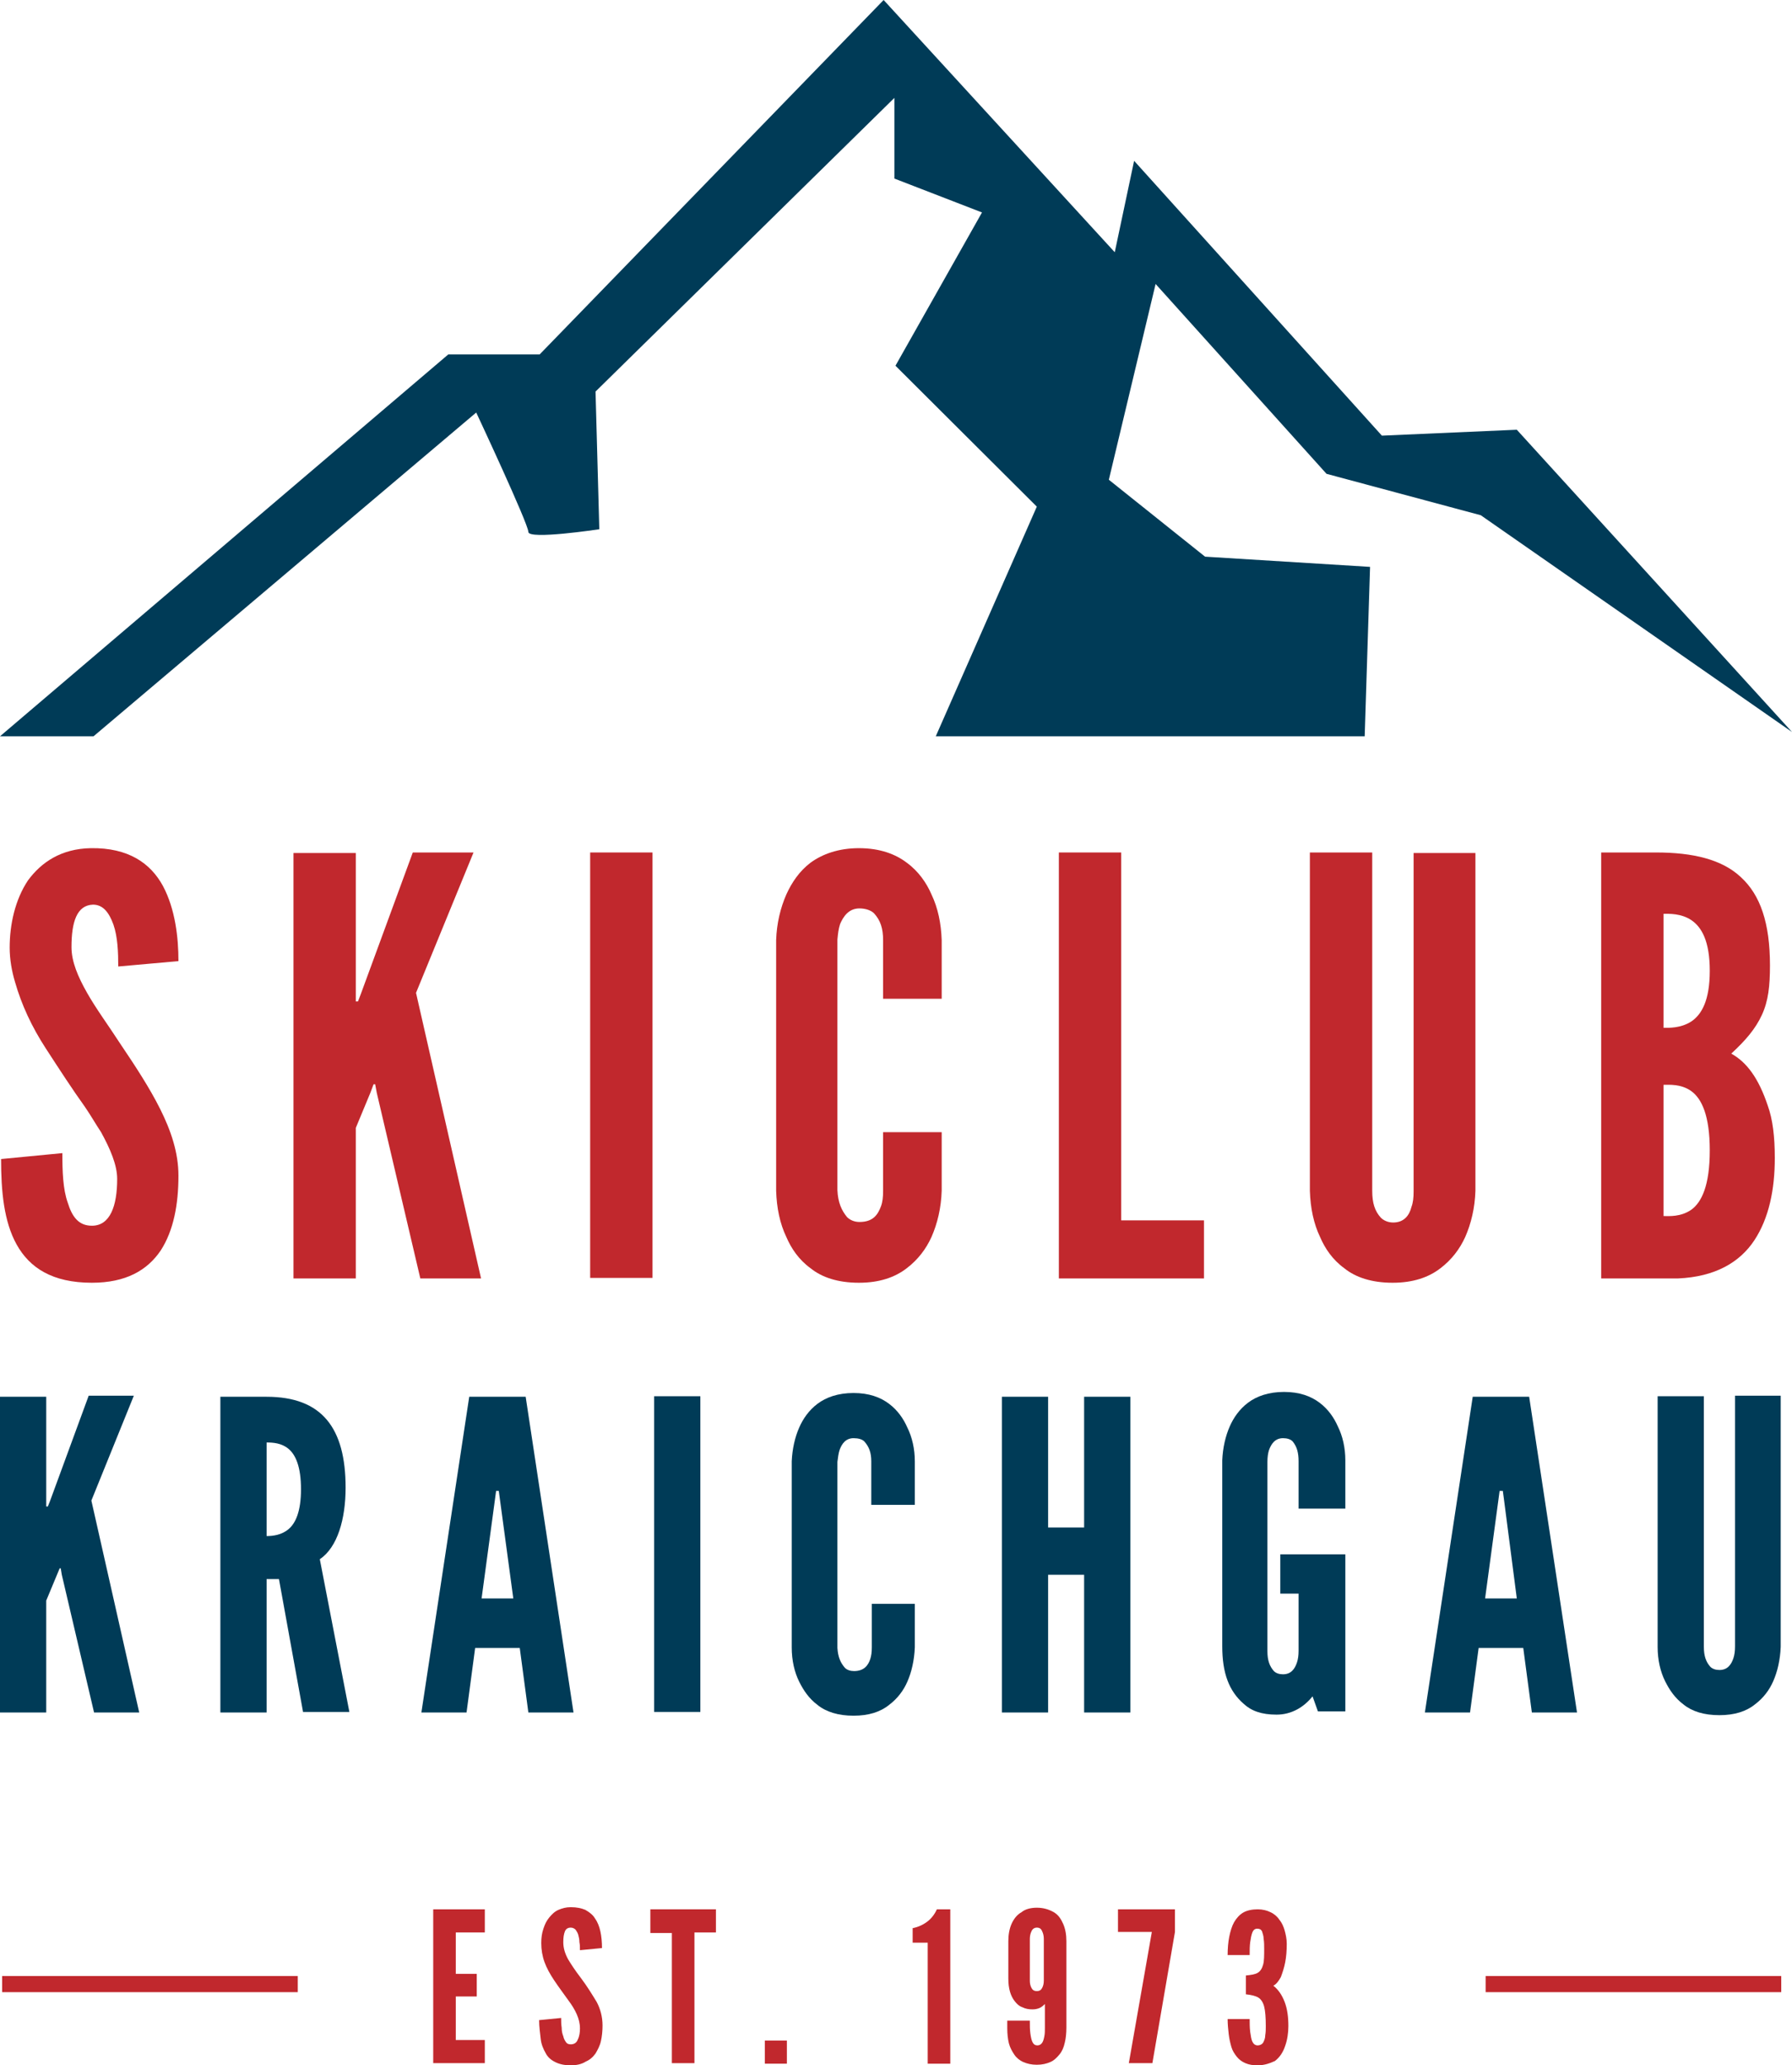 <svg xmlns="http://www.w3.org/2000/svg" xmlns:xlink="http://www.w3.org/1999/xlink" id="Ebene_1" x="0px" y="0px" viewBox="0 0 333.4 384" style="enable-background:new 0 0 333.4 384;" xml:space="preserve"><style type="text/css">	.st0{fill:#003B57;}	.st1{fill:#C1282D;}	.st2{fill:none;}</style><g>	<path class="st0" d="M0,136.9l83.4-71h17L164.4,0l43,46.9l3.6-17L257.1,81l25.1-1.1l51.2,56.2l-57.9-40.3l-28.7-7.7l-31.8-35.3  l-8.7,36.4l17.9,14.3l30.7,1.9l-1,31.5h-79.8l18.8-42.7L166.6,68l16.1-28.5l-16.3-6.3V18.2l-55.6,54.6l0.7,25.6  c0,0-13.2,2-13.2,0.5s-9.7-22.2-9.7-22.2l-71.2,60.2H0z"></path>	<g>		<path class="st1" d="M22,179.7c0-2.6-0.1-5.5-0.9-7.8c-0.8-2.2-1.9-3.7-3.8-3.7c-3,0.1-4,3.2-4,7.9c0,2.7,1.2,5.5,2.9,8.5   c1.7,3,4,6.1,6.2,9.5c2.7,4,5.4,8.1,7.4,12.1c2,4,3.4,8.1,3.4,12.4c0,5.3-0.9,10.2-3.3,13.9c-2.5,3.7-6.5,6-12.8,6   c-7.4,0-11.6-2.8-14-7.1c-2.4-4.3-2.9-10-2.9-15.9l11.4-1.1c0,3.3,0.1,6.7,1,9.2c0.8,2.6,2,4.3,4.5,4.3c3.4,0,4.7-3.7,4.7-8.7   c0-2.6-1.3-5.6-3-8.7c-1-1.5-1.9-3.1-3-4.7c-2.3-3.2-4.7-6.9-7.3-10.9c-2.6-4-4.5-8.1-5.7-12.3c-0.6-2-1-4.2-1-6.4   c0-4.3,1-8.9,3.4-12.5c2.5-3.4,6.2-5.9,11.7-6c7-0.1,11.1,2.8,13.4,7c2.3,4.3,2.9,9.6,2.9,14L22,179.7z"></path>		<path class="st1" d="M66.2,158.5v27.7h0.4l0.5-1.3l9.7-26.4h11.3l-10.7,26.1l12.1,53.1H78.2l-8.1-34.5l-0.3-1.6h-0.3l-0.6,1.6   l-2.7,6.5v28H54.6v-79.1H66.2z"></path>		<path class="st1" d="M109.8,158.5h11.6v79.1h-11.6V158.5z"></path>		<path class="st1" d="M175.2,210.5v10.9c-0.1,3.2-0.8,6.1-1.9,8.6c-1,2.2-2.5,4.2-4.6,5.8c-2.2,1.7-5.1,2.7-8.9,2.7   c-3.9,0-6.9-1-9-2.7c-2.2-1.6-3.6-3.7-4.5-5.8c-1.2-2.5-1.8-5.4-1.9-8.6v-46.6c0.1-3.1,0.8-6,1.9-8.5c1-2.2,2.4-4.3,4.5-5.9   c2.2-1.6,5.2-2.7,9-2.7c3.9,0,6.8,1.1,8.9,2.7c2.2,1.6,3.7,3.8,4.6,5.9c1.2,2.5,1.8,5.4,1.9,8.5v10.9h-10.9v-10.9   c0-2.2-0.5-3.7-1.7-5c-0.5-0.5-1.5-0.9-2.7-0.9c-2,0-3,1.5-3.6,2.9c-0.3,0.9-0.4,1.8-0.5,2.9v46.6c0.1,2.3,0.8,3.8,1.8,5   c0.5,0.5,1.3,0.9,2.3,0.9c2.5,0,3.4-1.3,4-2.9c0.3-0.8,0.4-1.7,0.4-2.9v-10.9H175.2z"></path>		<path class="st1" d="M197,158.5h11.6v68.4H224v10.8h-27V158.5z"></path>		<path class="st1" d="M274.5,158.5v62.9c-0.1,3.2-0.8,6.1-1.9,8.6c-1,2.2-2.5,4.2-4.6,5.8c-2.2,1.7-5.1,2.7-8.9,2.7   c-3.9,0-6.9-1-9-2.7c-2.2-1.6-3.6-3.7-4.5-5.8c-1.2-2.5-1.8-5.4-1.9-8.6v-62.9h11.6v62.9c0,2.3,0.5,3.8,1.6,5   c0.5,0.5,1.3,0.9,2.3,0.9c2,0,3-1.3,3.4-2.9c0.3-0.8,0.4-1.7,0.4-2.9v-62.9H274.5z"></path>		<path class="st1" d="M297.9,237.6v-79.1h10.2c6.9,0,12.3,1.3,15.8,4.6c3.6,3.3,5.4,8.5,5.4,16.4c0,3.8-0.3,6.6-1.5,9.2   c-1.2,2.6-3,4.7-5.7,7.2c2.9,1.6,5.1,4.6,6.8,9.7c0.9,2.5,1.3,5.7,1.3,9.7c0,5.9-1.1,11.2-3.8,15.3c-2.7,4.1-7.3,6.8-14.2,7.1   H297.9z M309.5,191.1c1,0,3.2,0.1,5.2-1.2c1.9-1.3,3.4-3.9,3.4-9.4c0-5.5-1.5-8.1-3.4-9.4c-1.9-1.3-4.2-1.2-5.2-1.2V191.1z    M309.5,226.1c1,0,3.2,0.2,5.2-1.2c1.9-1.4,3.4-4.5,3.4-11c0-6.5-1.5-9.6-3.4-11c-1.9-1.4-4.2-1.2-5.2-1.2V226.1z"></path>		<path class="st0" d="M8.6,259.6v20.5h0.3l0.4-1l7.2-19.6h8.4L17,279l8.9,39.4h-8.4l-6-25.6l-0.2-1.2h-0.2l-0.5,1.2l-2,4.8v20.8H0   v-58.7H8.6z"></path>		<path class="st0" d="M56.4,318.4l-4.5-24.8h-2.3v24.8H41v-58.7h8.6c10.3,0,14.7,5.8,14.7,16.9c0,5.8-1.5,11.1-4.8,13.3l5.5,28.4   H56.4z M49.6,285.6c1.2,0,2.8-0.2,4.1-1.3c1.3-1.1,2.3-3.3,2.3-7.4c0-4.2-1-6.4-2.3-7.5c-1.3-1.1-2.9-1.2-4.1-1.2V285.6z"></path>		<path class="st0" d="M78.4,318.4l8.9-58.7h10.5l8.9,58.7h-8.4l-1.6-12h-8.3l-1.6,12H78.4z M93,278.7l-0.2-1.5h-0.5l-0.2,1.5   l-2.5,18.5h5.9L93,278.7z"></path>		<path class="st0" d="M121.7,259.6h8.6v58.7h-8.6V259.6z"></path>		<path class="st0" d="M170.2,298.2v8.1c-0.1,2.4-0.6,4.6-1.4,6.4c-0.7,1.6-1.8,3.1-3.4,4.3c-1.6,1.3-3.8,2-6.6,2s-5.1-0.7-6.7-2   c-1.6-1.2-2.6-2.7-3.4-4.3c-0.9-1.8-1.4-4-1.4-6.4v-34.6c0.1-2.3,0.6-4.5,1.4-6.3c0.7-1.6,1.8-3.2,3.4-4.4c1.6-1.2,3.8-2,6.7-2   s5,0.8,6.6,2c1.6,1.2,2.7,2.8,3.4,4.4c0.9,1.8,1.4,4,1.4,6.3v8.1h-8.1v-8.1c0-1.6-0.4-2.7-1.3-3.7c-0.4-0.4-1.1-0.6-2-0.6   c-1.5,0-2.2,1.1-2.6,2.2c-0.2,0.6-0.3,1.4-0.4,2.2v34.6c0.1,1.7,0.6,2.8,1.4,3.7c0.4,0.4,1,0.6,1.7,0.6c1.8,0,2.6-1,3-2.2   c0.2-0.6,0.3-1.3,0.3-2.2v-8.1H170.2z"></path>		<path class="st0" d="M201.7,292.8H195v25.6h-8.6v-58.7h8.6v24.3h6.7v-24.3h8.6v58.7h-8.6V292.8z"></path>		<path class="st0" d="M241.6,280.7v-9c0-1.6-0.3-2.7-1.1-3.7c-0.4-0.4-1-0.6-1.8-0.6c-1.5,0-2.2,1.1-2.6,2.2   c-0.2,0.6-0.3,1.4-0.3,2.2V307c0,1.7,0.4,2.8,1.2,3.7c0.4,0.4,1,0.6,1.7,0.6c1.5,0,2.2-1,2.6-2.2c0.2-0.6,0.3-1.3,0.3-2.2v-10.6   h-3.4v-7.3h12.1v29.2h-5.1l-1-2.8c-1.6,2-3.9,3.4-6.7,3.4c-2.8,0-4.7-0.7-6.1-2c-1.4-1.2-2.4-2.7-3-4.3c-0.7-1.8-1-4-1-6.4v-34.6   c0.1-2.3,0.6-4.5,1.4-6.3c0.7-1.6,1.8-3.2,3.4-4.4c1.6-1.2,3.8-2,6.7-2s5,0.8,6.6,2c1.6,1.2,2.7,2.8,3.4,4.4   c0.9,1.8,1.4,4,1.4,6.3v9H241.6z"></path>		<path class="st0" d="M265.1,318.4l8.9-58.7h10.5l8.9,58.7H285l-1.6-12h-8.3l-1.6,12H265.1z M279.8,278.7l-0.2-1.5H279l-0.2,1.5   l-2.5,18.5h5.9L279.8,278.7z"></path>		<path class="st0" d="M331.3,259.6v46.6c-0.1,2.4-0.6,4.6-1.4,6.4c-0.7,1.6-1.8,3.1-3.4,4.3c-1.6,1.3-3.8,2-6.6,2   c-2.9,0-5.1-0.7-6.7-2c-1.6-1.2-2.6-2.7-3.4-4.3c-0.9-1.8-1.4-4-1.4-6.4v-46.6h8.6v46.6c0,1.7,0.4,2.8,1.2,3.7   c0.4,0.4,1,0.6,1.7,0.6c1.5,0,2.2-1,2.6-2.2c0.2-0.6,0.3-1.3,0.3-2.2v-46.6H331.3z"></path>	</g>	<g>		<path class="st1" d="M80.6,383.7V355h9.6v4.3h-5.4v7.7h3.9v4.2h-3.9v8.1h5.4v4.3H80.6z"></path>		<path class="st1" d="M106.2,384c-1.2,0-2.1-0.2-2.9-0.6c-0.8-0.4-1.4-0.9-1.8-1.7c-0.4-0.7-0.8-1.6-0.9-2.6s-0.3-2.2-0.3-3.5   l4.1-0.4c0,0.6,0,1.2,0.1,1.8c0,0.6,0.1,1.1,0.3,1.6c0.1,0.5,0.3,0.8,0.5,1.1c0.2,0.3,0.5,0.4,0.9,0.4c0.6,0,1.1-0.3,1.3-0.9   c0.3-0.6,0.4-1.3,0.4-2.1c0-0.8-0.2-1.7-0.6-2.6c-0.4-0.9-0.9-1.7-1.5-2.5c-1-1.4-1.9-2.6-2.7-3.8c-0.8-1.2-1.4-2.3-1.8-3.4   c-0.4-1.1-0.6-2.3-0.6-3.5c0-1,0.1-1.8,0.4-2.7s0.6-1.5,1.1-2.1s1-1.1,1.7-1.4s1.4-0.5,2.3-0.5c1.1,0,2,0.2,2.7,0.5   c0.7,0.4,1.4,0.9,1.8,1.6c0.5,0.7,0.8,1.5,1,2.4c0.2,0.9,0.3,2,0.3,3.1l-4.1,0.4c0-0.5,0-1-0.1-1.5c0-0.5-0.1-0.9-0.2-1.3   c-0.1-0.4-0.3-0.7-0.5-1c-0.2-0.2-0.5-0.4-0.9-0.4c-0.5,0-0.9,0.2-1.1,0.7c-0.2,0.5-0.3,1.1-0.3,2c0,1.1,0.3,2.1,0.9,3.2   c0.6,1,1.4,2.2,2.4,3.5c1.2,1.6,2.1,3.1,2.9,4.4c0.7,1.3,1.1,2.8,1.1,4.4c0,1-0.1,2-0.3,2.9c-0.2,0.9-0.6,1.6-1,2.3   c-0.5,0.7-1.1,1.2-1.8,1.5C108.2,383.8,107.3,384,106.2,384z"></path>		<path class="st1" d="M125,383.7v-24.3h-4V355h12.2v4.3h-4v24.3H125z"></path>		<path class="st1" d="M142.3,383.7v-4.3h4.1v4.3H142.3z"></path>		<path class="st1" d="M172.6,383.7v-22.5h-2.8v-2.7c1-0.2,1.9-0.6,2.7-1.2c0.8-0.6,1.4-1.4,1.8-2.3h2.5v28.7H172.6z"></path>		<path class="st1" d="M192.9,354.7c1.2,0,2.2,0.3,3.1,0.8s1.4,1.3,1.8,2.2c0.4,0.9,0.6,2,0.6,3.2V377c0,1-0.1,2-0.3,2.8   c-0.2,0.9-0.5,1.6-1,2.2s-1,1.1-1.7,1.4s-1.5,0.5-2.5,0.5c-1,0-1.8-0.2-2.5-0.5c-0.7-0.3-1.3-0.8-1.7-1.4s-0.8-1.3-1-2.1   c-0.2-0.8-0.3-1.8-0.3-2.8v-1.4h4.2c0,0.9,0,1.7,0.1,2.4c0.1,0.7,0.2,1.2,0.4,1.6c0.2,0.4,0.5,0.6,0.9,0.6s0.7-0.2,0.9-0.5   c0.2-0.3,0.3-0.7,0.4-1.2c0.1-0.5,0.1-1,0.1-1.6v-4.4c-0.2,0.2-0.5,0.5-0.9,0.7s-0.9,0.3-1.4,0.3c-0.7,0-1.3-0.1-1.9-0.4   c-0.6-0.2-1-0.6-1.4-1.1s-0.7-1.1-0.9-1.8c-0.2-0.7-0.3-1.5-0.3-2.4v-7c0-1.2,0.2-2.3,0.6-3.2s1-1.7,1.9-2.2   C190.7,355,191.7,354.7,192.9,354.7z M192.9,358.4c-0.4,0-0.8,0.2-1,0.7c-0.2,0.4-0.3,0.9-0.3,1.4v7.8c0,0.5,0.1,0.9,0.3,1.3   c0.2,0.4,0.5,0.6,1,0.6c0.5,0,0.8-0.2,1-0.6s0.3-0.8,0.3-1.4v-7.7c0-0.5-0.1-1-0.3-1.4C193.7,358.6,193.4,358.4,192.9,358.4z"></path>		<path class="st1" d="M210,383.7l4.3-24.5H208V355h10.6v4.2l-4.2,24.4H210z"></path>		<path class="st1" d="M234,384c-0.9,0-1.6-0.1-2.3-0.4s-1.2-0.7-1.6-1.2c-0.4-0.5-0.8-1.1-1-1.8c-0.2-0.7-0.4-1.5-0.5-2.4   c-0.1-0.9-0.2-1.8-0.2-2.8h4.1c0,0.8,0,1.6,0.1,2.4c0.1,0.7,0.2,1.4,0.4,1.8s0.5,0.7,1,0.7c0.4,0,0.8-0.2,1-0.5   c0.2-0.4,0.4-0.8,0.4-1.4c0.1-0.6,0.1-1.1,0.1-1.7c0-1.6-0.1-2.8-0.3-3.6c-0.2-0.8-0.6-1.4-1.1-1.7s-1.3-0.5-2.3-0.6v-3.5   c1-0.1,1.7-0.2,2.2-0.5c0.5-0.3,0.8-0.8,1-1.5c0.2-0.7,0.2-1.7,0.2-3c0-0.6,0-1.2-0.1-1.8c0-0.6-0.2-1-0.3-1.4   c-0.2-0.4-0.5-0.5-0.9-0.5c-0.4,0-0.7,0.2-0.9,0.7c-0.2,0.5-0.3,1.1-0.4,1.8c-0.1,0.7-0.1,1.5-0.1,2.4h-4.1c0-1.2,0.1-2.4,0.3-3.4   s0.5-2,0.9-2.7s1-1.4,1.7-1.8c0.7-0.4,1.6-0.6,2.7-0.6c0.9,0,1.7,0.2,2.3,0.5c0.7,0.3,1.3,0.8,1.7,1.4c0.5,0.6,0.8,1.3,1,2   s0.4,1.6,0.4,2.5c0,1.3-0.1,2.5-0.3,3.5c-0.2,1-0.5,1.9-0.8,2.7c-0.4,0.7-0.8,1.3-1.4,1.6c0.9,0.7,1.6,1.7,2.1,3s0.7,2.8,0.7,4.5   c0,1.3-0.2,2.6-0.6,3.7c-0.4,1.2-1,2.1-1.9,2.8C236.3,383.6,235.3,384,234,384z"></path>	</g>	<rect x="0.4" y="367.4" class="st1" width="55" height="3"></rect>	<line class="st2" x1="65.4" y1="192.9" x2="65.4" y2="190.9"></line>	<rect x="276.4" y="367.4" class="st1" width="55" height="3"></rect></g></svg>